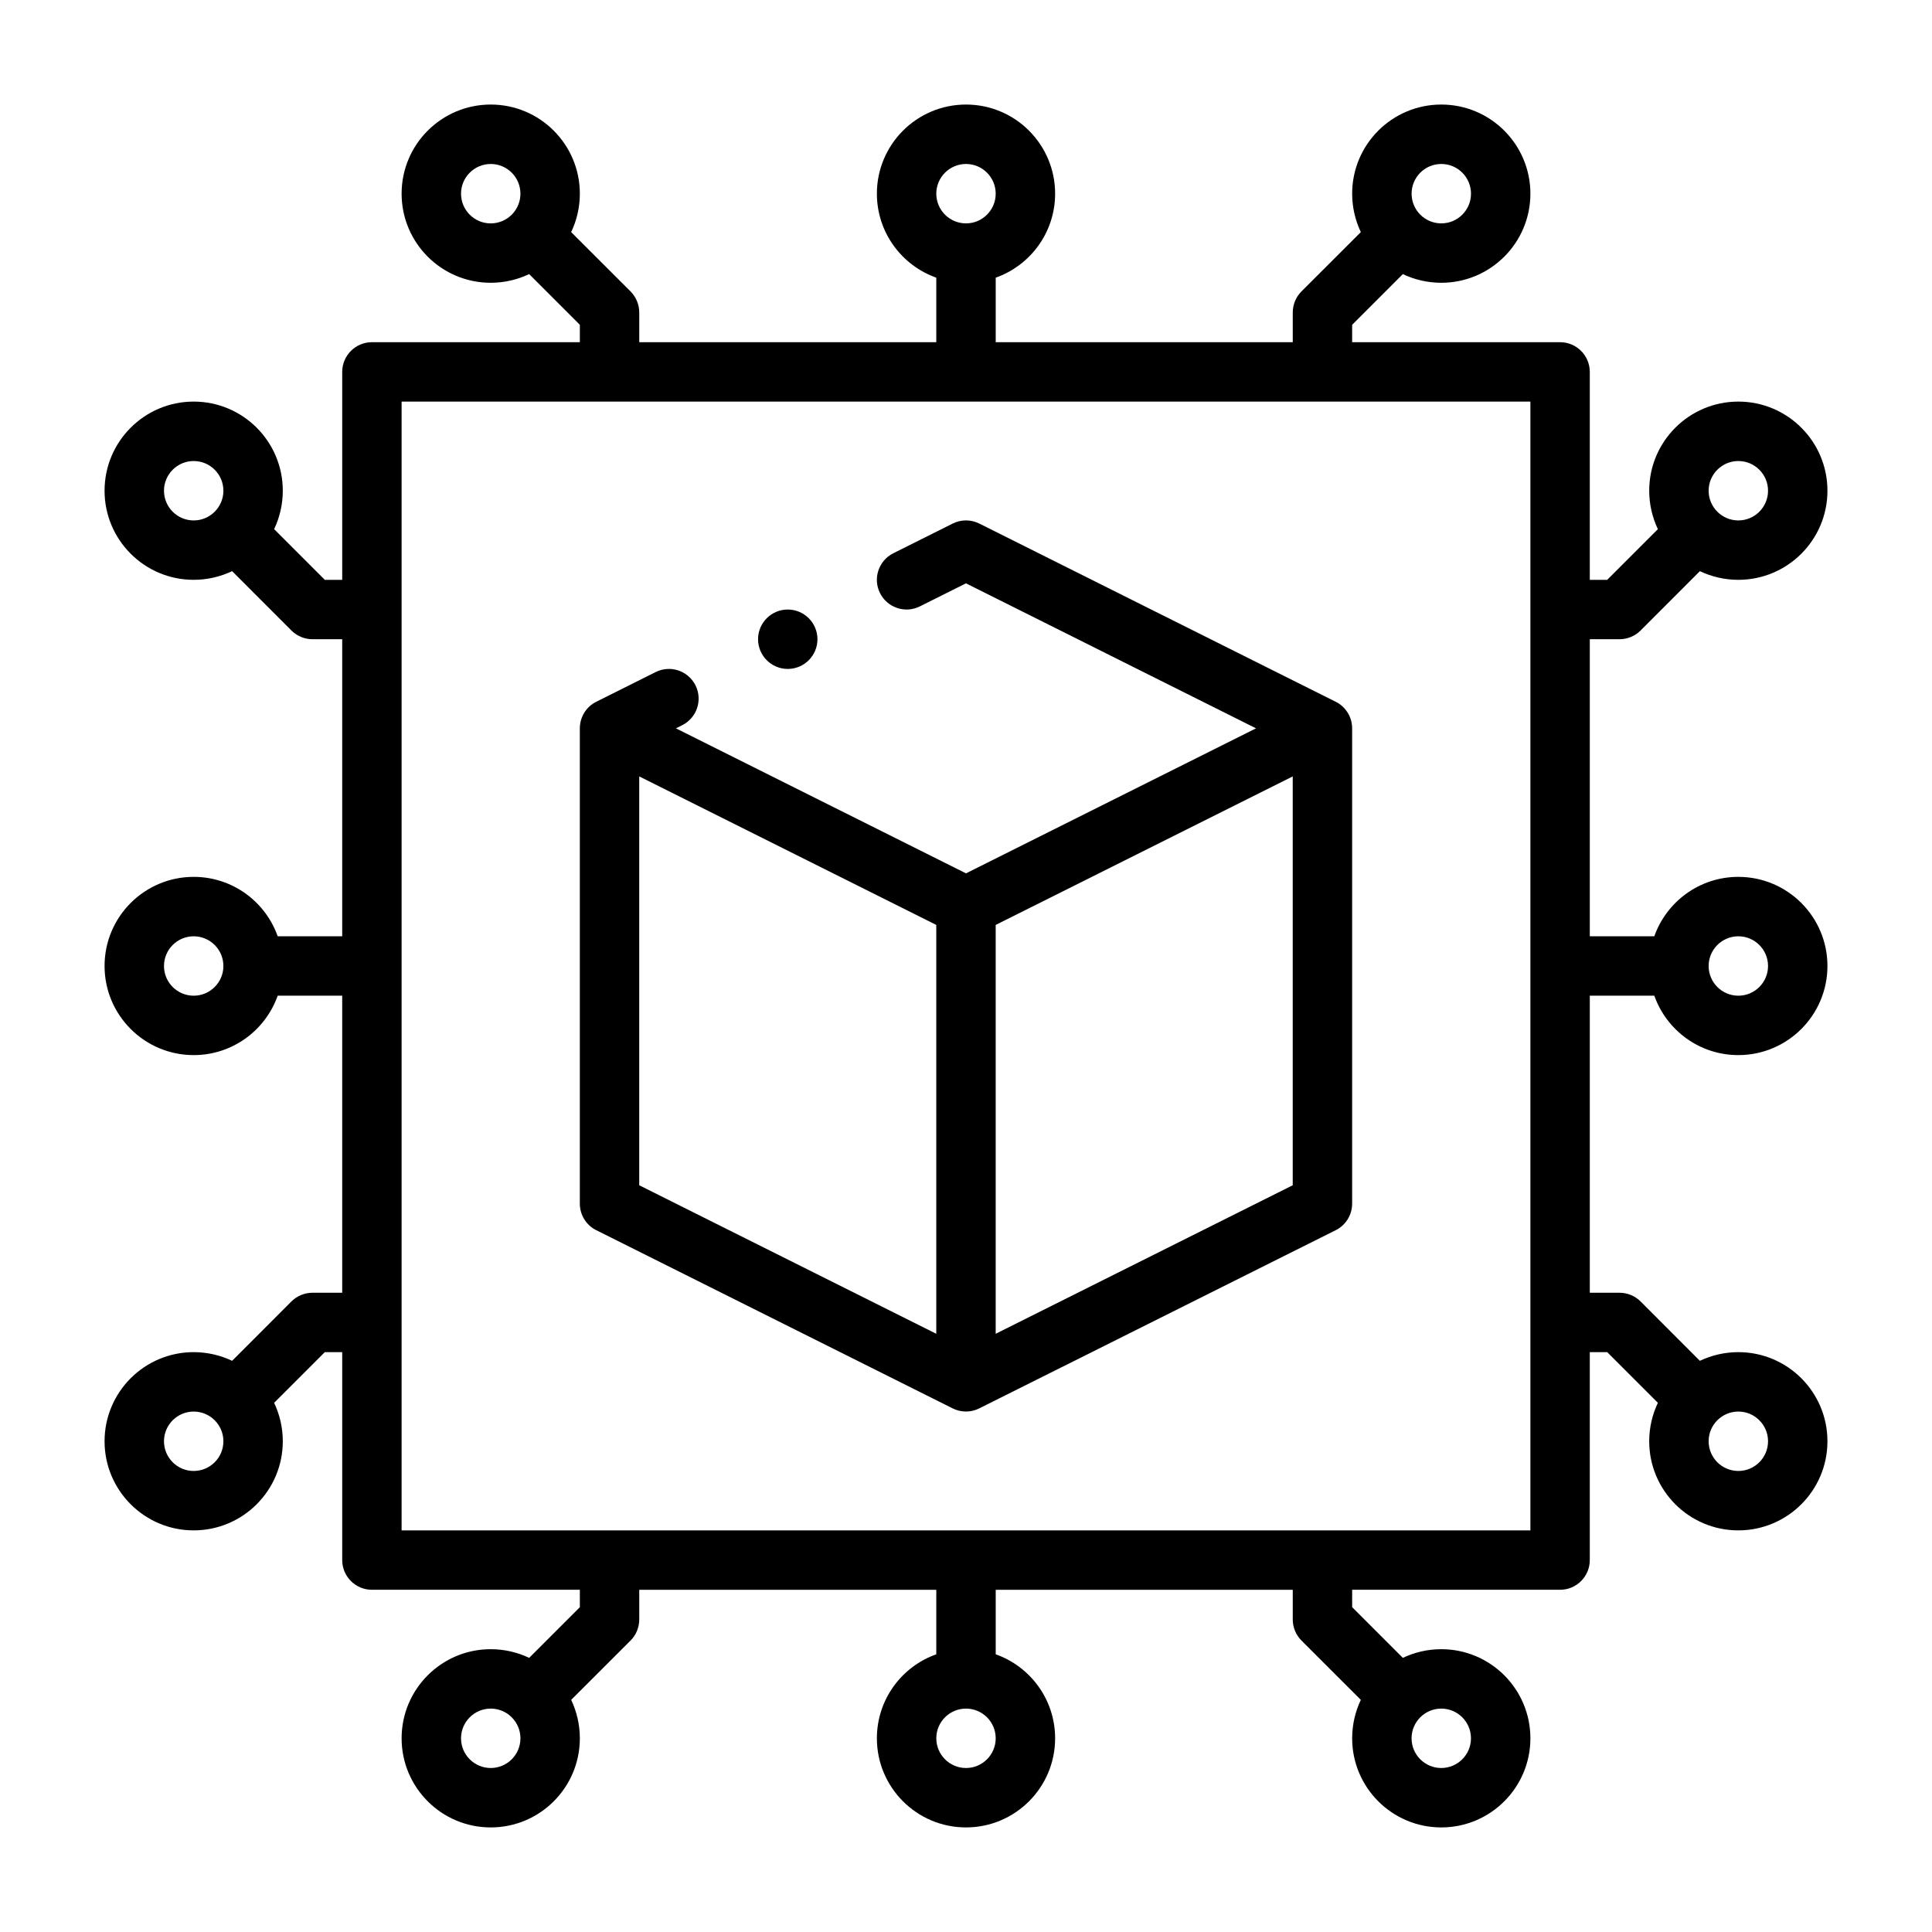 <?xml version="1.0" encoding="UTF-8"?>
<!-- Uploaded to: ICON Repo, www.iconrepo.com, Generator: ICON Repo Mixer Tools -->
<svg fill="#000000" width="800px" height="800px" version="1.1" viewBox="144 144 512 512" xmlns="http://www.w3.org/2000/svg">
 <g fill-rule="evenodd">
  <path d="m217.59 407.87h17.098v78.719h-7.871c-2.094 0-4.094 0.836-5.574 2.297l-15.727 15.742c-3.086-1.465-6.551-2.297-10.188-2.297-13.035 0-23.617 10.578-23.617 23.617 0 13.035 10.578 23.617 23.617 23.617 13.035 0 23.617-10.578 23.617-23.617 0-3.637-0.836-7.102-2.297-10.188l13.43-13.43h4.613v55.105c0 4.344 3.527 7.871 7.871 7.871h55.105v4.613l-13.43 13.43c-3.086-1.465-6.551-2.297-10.188-2.297-13.035 0-23.617 10.578-23.617 23.617 0 13.035 10.578 23.617 23.617 23.617 13.035 0 23.617-10.578 23.617-23.617 0-3.637-0.836-7.102-2.297-10.188l15.742-15.727c1.465-1.48 2.297-3.481 2.297-5.574v-7.871h78.719v17.098c-9.164 3.242-15.742 11.98-15.742 22.262 0 13.035 10.578 23.617 23.617 23.617 13.035 0 23.617-10.578 23.617-23.617 0-10.281-6.582-19.02-15.742-22.262v-17.098h78.719v7.871c0 2.094 0.836 4.094 2.297 5.574l15.742 15.727c-1.465 3.086-2.297 6.551-2.297 10.188 0 13.035 10.578 23.617 23.617 23.617 13.035 0 23.617-10.578 23.617-23.617 0-13.035-10.578-23.617-23.617-23.617-3.637 0-7.102 0.836-10.188 2.297l-13.43-13.43v-4.613h55.105c4.344 0 7.871-3.527 7.871-7.871v-55.105h4.613l13.43 13.43c-1.465 3.086-2.297 6.551-2.297 10.188 0 13.035 10.578 23.617 23.617 23.617 13.035 0 23.617-10.578 23.617-23.617 0-13.035-10.578-23.617-23.617-23.617-3.637 0-7.102 0.836-10.188 2.297l-15.727-15.742c-1.48-1.465-3.481-2.297-5.574-2.297h-7.871v-78.719h17.098c3.242 9.164 11.98 15.742 22.262 15.742 13.035 0 23.617-10.578 23.617-23.617 0-13.035-10.578-23.617-23.617-23.617-10.281 0-19.02 6.582-22.262 15.742h-17.098v-78.719h7.871c2.094 0 4.094-0.836 5.574-2.297l15.727-15.742c3.086 1.465 6.551 2.297 10.188 2.297 13.035 0 23.617-10.578 23.617-23.617 0-13.035-10.578-23.617-23.617-23.617-13.035 0-23.617 10.578-23.617 23.617 0 3.637 0.836 7.102 2.297 10.188l-13.43 13.43h-4.613v-55.105c0-4.344-3.527-7.871-7.871-7.871h-55.105v-4.613l13.43-13.43c3.086 1.465 6.551 2.297 10.188 2.297 13.035 0 23.617-10.578 23.617-23.617 0-13.035-10.578-23.617-23.617-23.617-13.035 0-23.617 10.578-23.617 23.617 0 3.637 0.836 7.102 2.297 10.188l-15.742 15.727c-1.465 1.48-2.297 3.481-2.297 5.574v7.871h-78.719v-17.098c9.164-3.242 15.742-11.98 15.742-22.262 0-13.035-10.578-23.617-23.617-23.617-13.035 0-23.617 10.578-23.617 23.617 0 10.281 6.582 19.02 15.742 22.262v17.098h-78.719v-7.871c0-2.094-0.836-4.094-2.297-5.574l-15.742-15.727c1.465-3.086 2.297-6.551 2.297-10.188 0-13.035-10.578-23.617-23.617-23.617-13.035 0-23.617 10.578-23.617 23.617 0 13.035 10.578 23.617 23.617 23.617 3.637 0 7.102-0.836 10.188-2.297l13.43 13.43v4.613h-55.105c-4.344 0-7.871 3.527-7.871 7.871v55.105h-4.613l-13.43-13.43c1.465-3.086 2.297-6.551 2.297-10.188 0-13.035-10.578-23.617-23.617-23.617-13.035 0-23.617 10.578-23.617 23.617 0 13.035 10.578 23.617 23.617 23.617 3.637 0 7.102-0.836 10.188-2.297l15.727 15.742c1.48 1.465 3.481 2.297 5.574 2.297h7.871v78.719h-17.098c-3.242-9.164-11.98-15.742-22.262-15.742-13.035 0-23.617 10.578-23.617 23.617 0 13.035 10.578 23.617 23.617 23.617 10.281 0 19.02-6.582 22.262-15.742zm308.36 204.67c-4.344 0-7.871-3.527-7.871-7.871s3.527-7.871 7.871-7.871 7.871 3.527 7.871 7.871-3.527 7.871-7.871 7.871zm-125.95 0c-4.344 0-7.871-3.527-7.871-7.871s3.527-7.871 7.871-7.871 7.871 3.527 7.871 7.871-3.527 7.871-7.871 7.871zm-125.95 0c-4.344 0-7.871-3.527-7.871-7.871s3.527-7.871 7.871-7.871 7.871 3.527 7.871 7.871-3.527 7.871-7.871 7.871zm275.52-362.11v299.14h-299.14v-299.14h299.14zm-362.11 275.52c0-4.344 3.527-7.871 7.871-7.871s7.871 3.527 7.871 7.871-3.527 7.871-7.871 7.871-7.871-3.527-7.871-7.871zm425.09 0c0 4.344-3.527 7.871-7.871 7.871s-7.871-3.527-7.871-7.871 3.527-7.871 7.871-7.871 7.871 3.527 7.871 7.871zm0-125.95c0 4.344-3.527 7.871-7.871 7.871s-7.871-3.527-7.871-7.871 3.527-7.871 7.871-7.871 7.871 3.527 7.871 7.871zm-425.09 0c0-4.344 3.527-7.871 7.871-7.871s7.871 3.527 7.871 7.871-3.527 7.871-7.871 7.871-7.871-3.527-7.871-7.871zm425.09-125.95c0 4.344-3.527 7.871-7.871 7.871s-7.871-3.527-7.871-7.871 3.527-7.871 7.871-7.871 7.871 3.527 7.871 7.871zm-425.09 0c0-4.344 3.527-7.871 7.871-7.871s7.871 3.527 7.871 7.871-3.527 7.871-7.871 7.871-7.871-3.527-7.871-7.871zm212.54-86.594c4.344 0 7.871 3.527 7.871 7.871s-3.527 7.871-7.871 7.871-7.871-3.527-7.871-7.871 3.527-7.871 7.871-7.871zm-125.95 0c4.344 0 7.871 3.527 7.871 7.871 0 2.141-0.852 4.078-2.234 5.496-1.434 1.465-3.434 2.379-5.637 2.379-4.344 0-7.871-3.527-7.871-7.871s3.527-7.871 7.871-7.871zm251.91 0c4.344 0 7.871 3.527 7.871 7.871s-3.527 7.871-7.871 7.871-7.871-3.527-7.871-7.871 3.527-7.871 7.871-7.871z"/>
  <path d="m297.66 337.02v125.95c0 2.977 1.684 5.715 4.344 7.039l94.465 47.23c2.234 1.117 4.848 1.102 7.039 0l94.48-47.23c2.66-1.324 4.344-4.062 4.344-7.039v-125.95c0-2.977-1.684-5.715-4.344-7.039l-94.465-47.23c-2.219-1.117-4.832-1.117-7.055 0l-15.742 7.871c-3.871 1.938-5.465 6.676-3.512 10.562 1.938 3.871 6.676 5.465 10.562 3.512l12.219-6.109 76.863 38.43-76.863 38.43-76.863-38.43 1.668-0.836c3.871-1.938 5.465-6.676 3.512-10.562-1.938-3.871-6.676-5.465-10.562-3.512l-15.742 7.871c-2.66 1.324-4.344 4.062-4.344 7.039zm15.742 12.738 78.719 39.359v108.35l-78.719-39.359zm94.465 39.359 78.719-39.359v108.35l-78.719 39.359zm-55.105-83.586c4.344 0 7.871 3.527 7.871 7.871s-3.527 7.871-7.871 7.871-7.871-3.527-7.871-7.871 3.527-7.871 7.871-7.871z"/>
 </g>
</svg>
